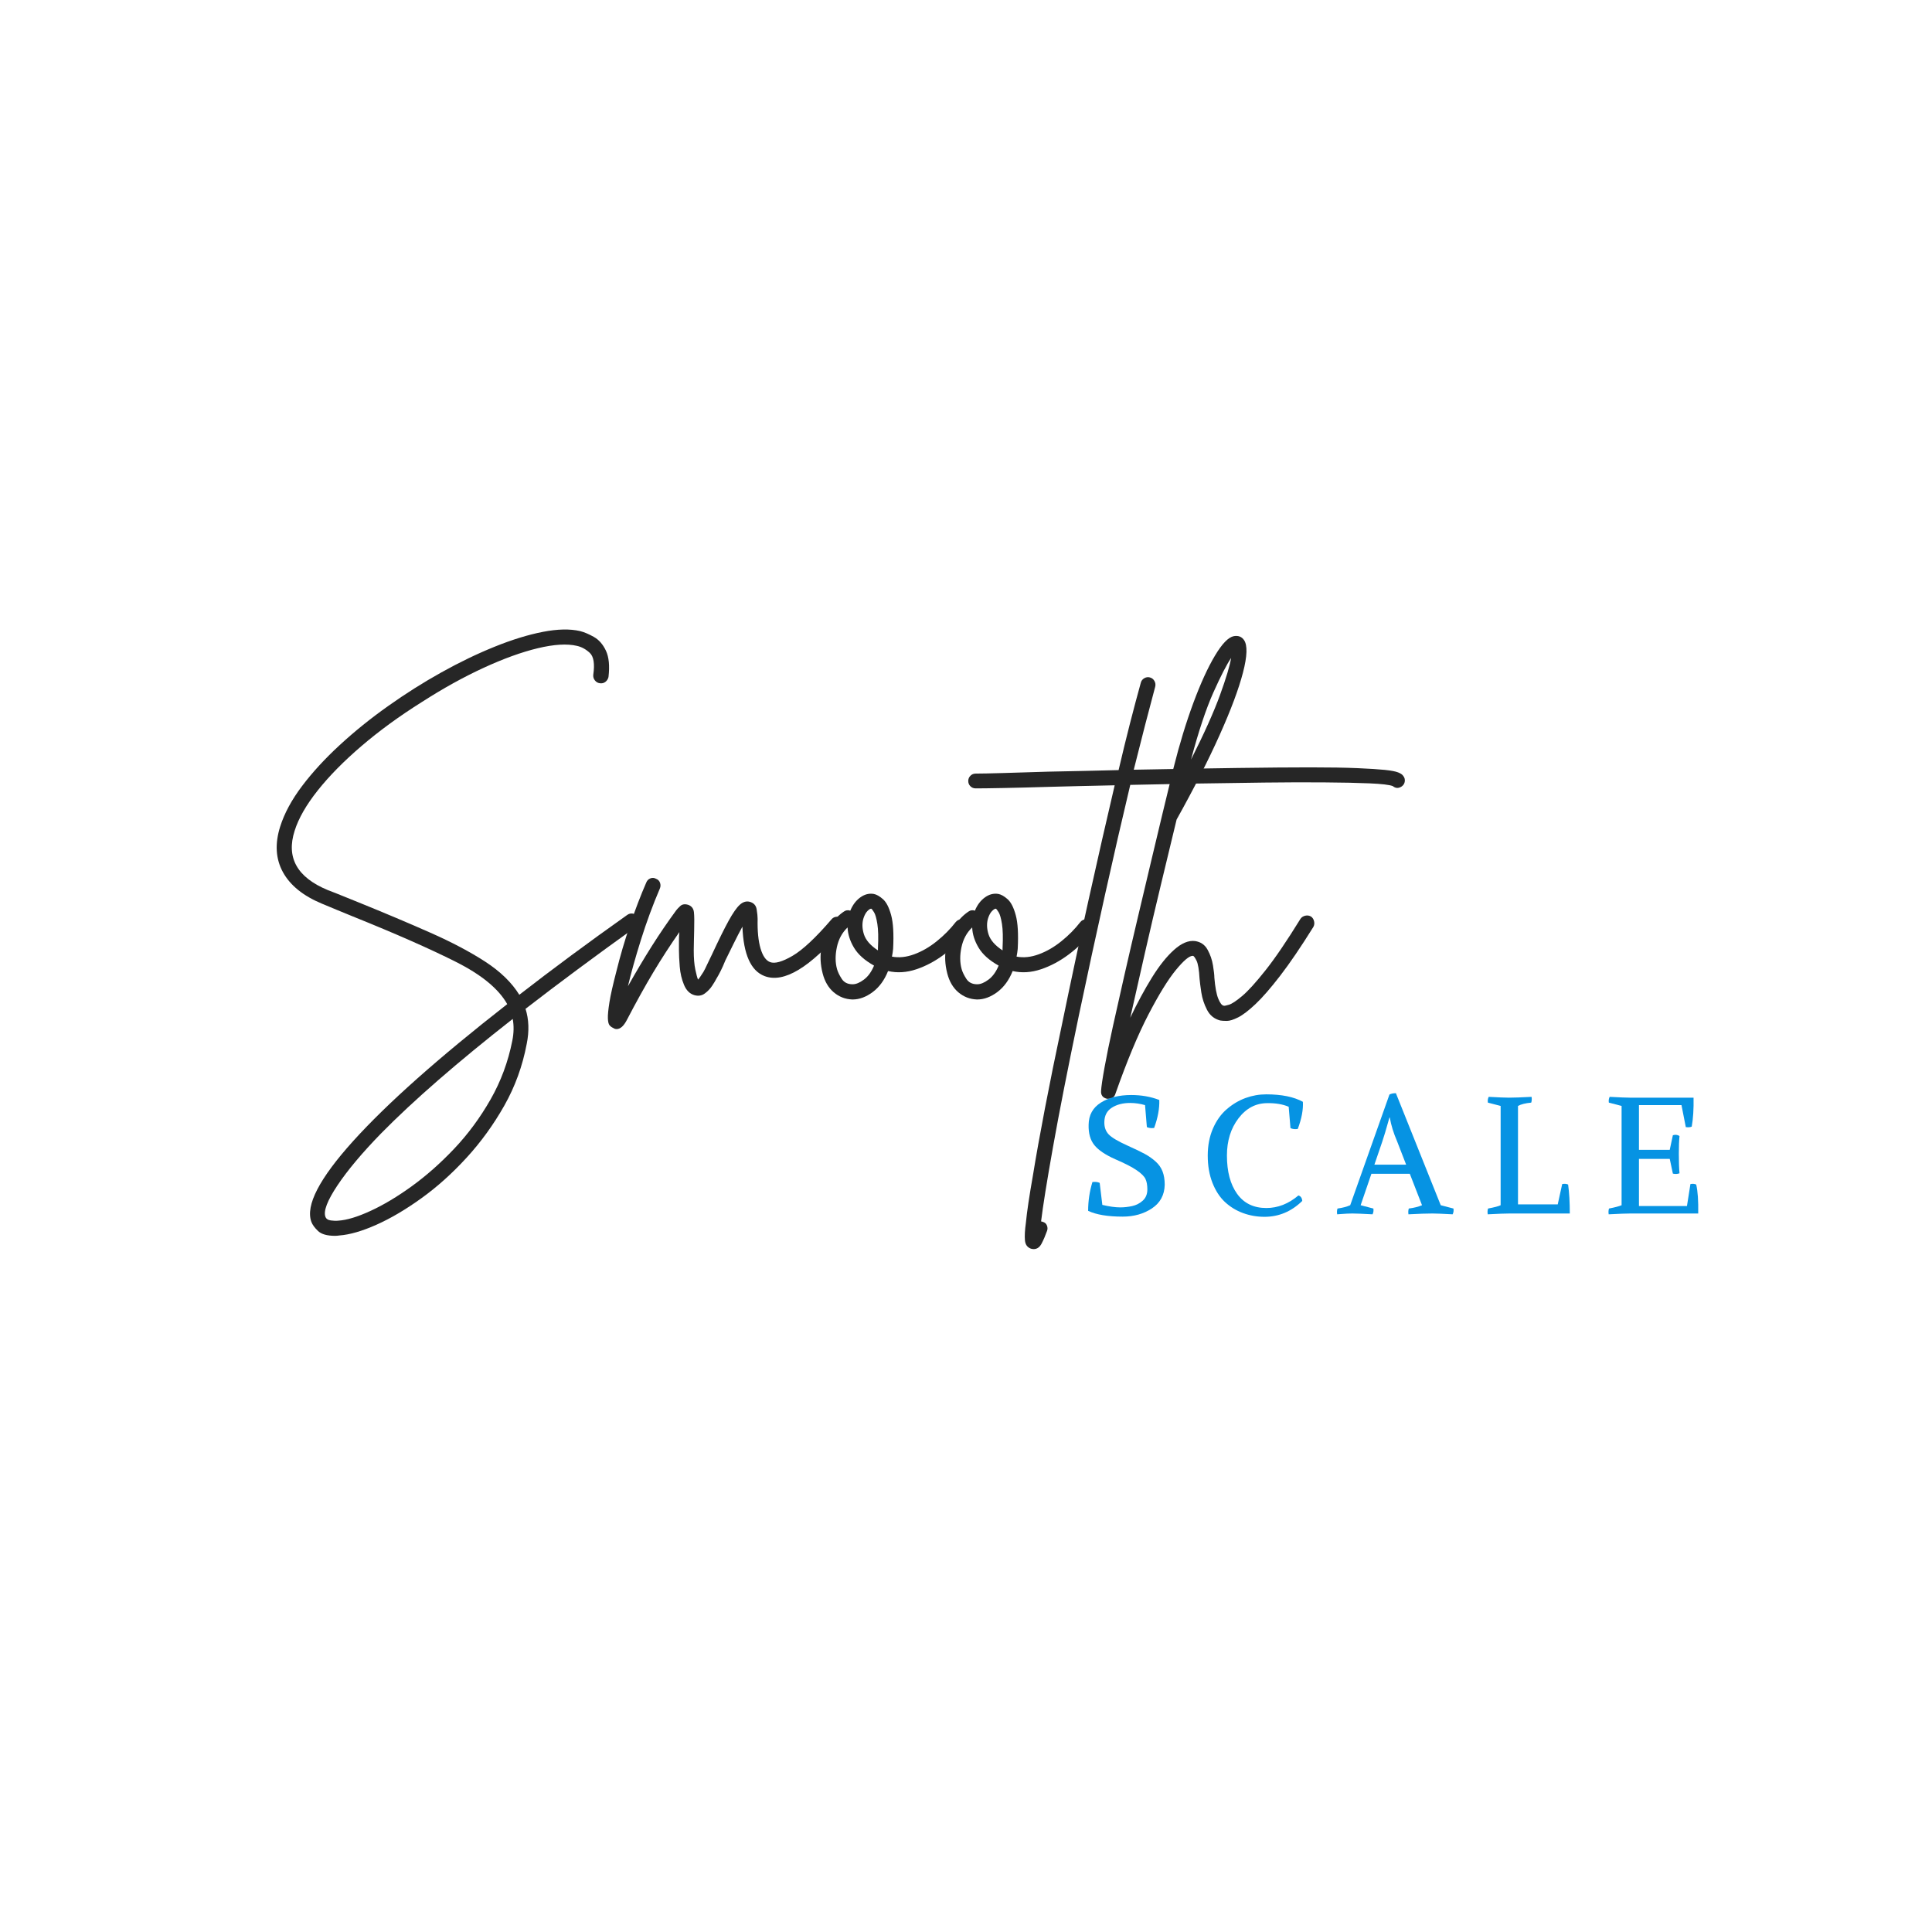 <svg xmlns="http://www.w3.org/2000/svg" xmlns:xlink="http://www.w3.org/1999/xlink" width="1080" zoomAndPan="magnify" viewBox="0 0 810 810" height="1080" preserveAspectRatio="xMidYMid meet" version="1.0"><defs><g/><clipPath id="355bcac00c"><path d="M 0.559 0.32 L 486 0.32 L 486 263 L 0.559 263 Z M 0.559 0.32 " clip-rule="nonzero"/></clipPath><clipPath id="3808d1e676"><rect x="0" width="486" y="0" height="263"/></clipPath><clipPath id="fe7861d274"><path d="M 344 182 L 623.84 182 L 623.84 268.398 L 344 268.398 Z M 344 182 " clip-rule="nonzero"/></clipPath><clipPath id="5bbfe27d91"><rect x="0" width="280" y="0" height="87"/></clipPath><clipPath id="6ad97ef4fe"><rect x="0" width="624" y="0" height="269"/></clipPath></defs><g transform="matrix(1, 0, 0, 1, 106, 262)"><g clip-path="url(#6ad97ef4fe)"><g clip-path="url(#355bcac00c)"><g transform="matrix(1, 0, 0, 1, 0, 0)"><g clip-path="url(#3808d1e676)"><g fill="#262626" fill-opacity="1"><g transform="translate(1.847, 159.644)"><g><path d="M 159.516 -37.391 C 160.055 -36.629 160.242 -35.836 160.078 -35.016 C 159.922 -34.203 159.457 -33.523 158.688 -32.984 C 141.82 -20.898 126.422 -9.469 112.484 1.312 C 113.898 5.77 114.066 10.664 112.984 16 C 111.242 25.25 108.113 33.875 103.594 41.875 C 99.07 49.875 93.789 57.164 87.75 63.75 C 81.707 70.344 75.395 76.004 68.812 80.734 C 62.227 85.473 55.941 89.176 49.953 91.844 C 43.973 94.508 38.805 96.004 34.453 96.328 C 33.797 96.43 33.195 96.484 32.656 96.484 C 29.281 96.484 26.883 95.801 25.469 94.438 C 24.051 93.082 23.125 91.805 22.688 90.609 C 20.188 83.754 26.035 72.461 40.234 56.734 C 54.441 41.004 75.969 21.875 104.812 -0.656 C 101.219 -7.07 94.004 -13 83.172 -18.438 C 72.348 -23.883 58.008 -30.203 40.156 -37.391 C 38.094 -38.254 35.973 -39.125 33.797 -40 C 31.617 -40.875 29.391 -41.801 27.109 -42.781 C 19.266 -46.039 13.816 -50.445 10.766 -56 C 7.723 -61.551 7.344 -67.922 9.625 -75.109 C 11.375 -80.648 14.426 -86.305 18.781 -92.078 C 23.133 -97.848 28.41 -103.586 34.609 -109.297 C 40.816 -115.016 47.566 -120.457 54.859 -125.625 C 62.148 -130.801 69.602 -135.508 77.219 -139.75 C 84.844 -144 92.301 -147.594 99.594 -150.531 C 106.883 -153.469 113.602 -155.535 119.75 -156.734 C 125.906 -157.93 131.102 -158.039 135.344 -157.062 C 137.082 -156.625 139.016 -155.805 141.141 -154.609 C 143.266 -153.41 144.953 -151.477 146.203 -148.812 C 147.453 -146.145 147.805 -142.473 147.266 -137.797 C 147.047 -136.922 146.609 -136.238 145.953 -135.75 C 145.305 -135.258 144.547 -135.07 143.672 -135.188 C 142.805 -135.289 142.098 -135.695 141.547 -136.406 C 141.004 -137.113 140.785 -137.906 140.891 -138.781 C 141.547 -143.352 141.055 -146.398 139.422 -147.922 C 137.797 -149.441 136.004 -150.422 134.047 -150.859 C 129.91 -151.836 124.438 -151.508 117.625 -149.875 C 110.82 -148.238 103.227 -145.488 94.844 -141.625 C 86.469 -137.77 77.875 -133.008 69.062 -127.344 C 59.695 -121.469 51.285 -115.344 43.828 -108.969 C 36.379 -102.602 30.234 -96.375 25.391 -90.281 C 20.547 -84.188 17.305 -78.531 15.672 -73.312 C 12.078 -62.094 16.703 -53.816 29.547 -48.484 C 31.836 -47.617 34.039 -46.75 36.156 -45.875 C 38.281 -45.008 40.43 -44.141 42.609 -43.266 C 53.609 -38.805 63.598 -34.586 72.578 -30.609 C 81.555 -26.641 89.227 -22.586 95.594 -18.453 C 101.957 -14.316 106.719 -9.691 109.875 -4.578 C 123.594 -15.242 138.672 -26.398 155.109 -38.047 C 155.867 -38.586 156.656 -38.773 157.469 -38.609 C 158.281 -38.453 158.961 -38.047 159.516 -37.391 Z M 106.938 14.688 C 107.594 11.426 107.648 8.379 107.109 5.547 C 83.922 23.723 65.523 39.723 51.922 53.547 C 43.973 61.711 37.875 68.977 33.625 75.344 C 29.383 81.707 27.703 86.086 28.578 88.484 C 28.898 89.359 29.66 89.875 30.859 90.031 C 32.055 90.195 33.086 90.227 33.953 90.125 C 37.547 89.906 42.062 88.539 47.5 86.031 C 52.945 83.531 58.719 80.078 64.812 75.672 C 70.906 71.266 76.836 66.016 82.609 59.922 C 88.379 53.828 93.441 46.969 97.797 39.344 C 102.148 31.727 105.195 23.508 106.938 14.688 Z M 106.938 14.688 "/></g></g></g><g fill="#262626" fill-opacity="1"><g transform="translate(154.982, 159.644)"><g><path d="M 92.078 -36.578 C 92.734 -36.023 93.086 -35.312 93.141 -34.438 C 93.191 -33.57 92.945 -32.812 92.406 -32.156 C 78.582 -15.945 67.645 -9.363 59.594 -12.406 C 53.82 -14.582 50.719 -21.492 50.281 -33.141 C 49.082 -30.961 47.801 -28.484 46.438 -25.703 C 45.082 -22.93 43.973 -20.676 43.109 -18.938 C 42.453 -17.301 41.797 -15.832 41.141 -14.531 C 40.484 -13.227 39.883 -12.141 39.344 -11.266 C 39.02 -10.609 38.445 -9.656 37.625 -8.406 C 36.812 -7.156 35.781 -6.066 34.531 -5.141 C 33.281 -4.211 31.836 -3.969 30.203 -4.406 C 28.242 -4.945 26.773 -6.391 25.797 -8.734 C 24.816 -11.078 24.219 -13.633 24 -16.406 C 23.781 -19.188 23.672 -21.445 23.672 -23.188 C 23.672 -24.602 23.672 -25.961 23.672 -27.266 C 23.672 -28.566 23.727 -29.766 23.844 -30.859 C 20.031 -25.41 16.379 -19.773 12.891 -13.953 C 9.41 -8.129 5.711 -1.461 1.797 6.047 C 0.492 8.547 -0.922 9.797 -2.453 9.797 C -2.992 9.797 -3.484 9.633 -3.922 9.312 C -4.461 9.094 -4.953 8.738 -5.391 8.25 C -5.828 7.758 -6.07 6.781 -6.125 5.312 C -6.176 3.844 -5.957 1.582 -5.469 -1.469 C -4.977 -4.52 -4.023 -8.766 -2.609 -14.203 C -0.973 -20.836 0.957 -27.422 3.188 -33.953 C 5.414 -40.484 7.672 -46.363 9.953 -51.594 C 10.285 -52.457 10.859 -53.051 11.672 -53.375 C 12.484 -53.707 13.273 -53.656 14.047 -53.219 C 14.91 -52.895 15.477 -52.32 15.75 -51.5 C 16.02 -50.688 15.992 -49.898 15.672 -49.141 C 12.734 -42.285 10.094 -35.129 7.75 -27.672 C 5.414 -20.211 3.594 -13.707 2.281 -8.156 C 5.656 -14.145 8.973 -19.723 12.234 -24.891 C 15.504 -30.066 18.938 -35.102 22.531 -40 C 22.852 -40.438 23.422 -41.035 24.234 -41.797 C 25.055 -42.555 26.176 -42.719 27.594 -42.281 C 29.008 -41.738 29.797 -40.703 29.953 -39.172 C 30.117 -37.648 30.148 -35.098 30.047 -31.516 C 30.047 -30.316 30.016 -29.008 29.953 -27.594 C 29.898 -26.176 29.875 -24.707 29.875 -23.188 C 29.875 -19.914 30.094 -17.242 30.531 -15.172 C 30.969 -13.109 31.348 -11.695 31.672 -10.938 C 31.891 -11.156 32.188 -11.535 32.562 -12.078 C 32.945 -12.617 33.41 -13.328 33.953 -14.203 C 34.391 -14.961 34.906 -15.992 35.5 -17.297 C 36.102 -18.609 36.785 -20.023 37.547 -21.547 C 40.379 -27.641 42.691 -32.316 44.484 -35.578 C 46.285 -38.848 47.836 -41.082 49.141 -42.281 C 50.453 -43.477 51.812 -43.914 53.219 -43.594 C 54.969 -43.156 55.977 -42.094 56.25 -40.406 C 56.52 -38.719 56.656 -37.383 56.656 -36.406 C 56.539 -31.289 56.945 -27.156 57.875 -24 C 58.801 -20.844 60.133 -18.938 61.875 -18.281 C 63.832 -17.52 66.961 -18.391 71.266 -20.891 C 75.566 -23.398 81.035 -28.52 87.672 -36.25 C 88.211 -36.895 88.922 -37.242 89.797 -37.297 C 90.672 -37.359 91.43 -37.117 92.078 -36.578 Z M 92.078 -36.578 "/></g></g></g><g fill="#262626" fill-opacity="1"><g transform="translate(240.039, 159.644)"><g><path d="M 59.109 -35.594 C 59.867 -35.051 60.301 -34.344 60.406 -33.469 C 60.52 -32.594 60.301 -31.832 59.75 -31.188 C 56.926 -27.594 53.633 -24.379 49.875 -21.547 C 46.125 -18.723 42.207 -16.629 38.125 -15.266 C 34.039 -13.898 30.094 -13.656 26.281 -14.531 C 24.758 -10.719 22.609 -7.773 19.828 -5.703 C 17.055 -3.641 14.254 -2.609 11.422 -2.609 C 11.422 -2.609 11.395 -2.609 11.344 -2.609 C 11.289 -2.609 11.266 -2.609 11.266 -2.609 C 8.328 -2.723 5.738 -3.727 3.5 -5.625 C 1.27 -7.531 -0.273 -10.172 -1.141 -13.547 C -2.117 -17.359 -2.281 -20.977 -1.625 -24.406 C -0.977 -27.832 0.211 -30.852 1.953 -33.469 C 3.703 -36.082 5.664 -38.098 7.844 -39.516 C 8.602 -40.055 9.473 -40.164 10.453 -39.844 C 11.43 -42.227 12.816 -44.07 14.609 -45.375 C 16.41 -46.688 18.289 -47.18 20.25 -46.859 C 21.445 -46.641 22.75 -45.906 24.156 -44.656 C 25.57 -43.406 26.711 -41.172 27.578 -37.953 C 28.453 -34.742 28.727 -30.039 28.406 -23.844 C 28.301 -22.75 28.141 -21.66 27.922 -20.578 C 30.859 -20.023 33.957 -20.348 37.219 -21.547 C 40.488 -22.742 43.645 -24.566 46.688 -27.016 C 49.738 -29.461 52.406 -32.16 54.688 -35.109 C 55.238 -35.754 55.945 -36.129 56.812 -36.234 C 57.688 -36.348 58.453 -36.133 59.109 -35.594 Z M 11.422 -8.984 C 12.836 -8.984 14.414 -9.633 16.156 -10.938 C 17.906 -12.238 19.32 -14.195 20.406 -16.812 C 16.488 -18.988 13.688 -21.492 12 -24.328 C 10.312 -27.16 9.414 -29.988 9.312 -32.812 C 7.02 -30.633 5.52 -27.859 4.812 -24.484 C 4.102 -21.109 4.129 -18.062 4.891 -15.344 C 5.223 -14.145 5.879 -12.785 6.859 -11.266 C 7.836 -9.742 9.359 -8.984 11.422 -8.984 Z M 22.047 -24.156 C 22.266 -28.508 22.18 -31.883 21.797 -34.281 C 21.41 -36.676 20.945 -38.305 20.406 -39.172 C 19.863 -40.047 19.484 -40.539 19.266 -40.656 C 19.16 -40.656 19.109 -40.656 19.109 -40.656 C 18.773 -40.656 18.281 -40.328 17.625 -39.672 C 16.977 -39.016 16.438 -38.035 16 -36.734 C 15.344 -34.66 15.395 -32.398 16.156 -29.953 C 16.926 -27.504 18.891 -25.25 22.047 -23.188 C 22.047 -23.508 22.047 -23.832 22.047 -24.156 Z M 22.047 -24.156 "/></g></g></g><g fill="#262626" fill-opacity="1"><g transform="translate(292.281, 159.644)"><g><path d="M 59.109 -35.594 C 59.867 -35.051 60.301 -34.344 60.406 -33.469 C 60.52 -32.594 60.301 -31.832 59.75 -31.188 C 56.926 -27.594 53.633 -24.379 49.875 -21.547 C 46.125 -18.723 42.207 -16.629 38.125 -15.266 C 34.039 -13.898 30.094 -13.656 26.281 -14.531 C 24.758 -10.719 22.609 -7.773 19.828 -5.703 C 17.055 -3.641 14.254 -2.609 11.422 -2.609 C 11.422 -2.609 11.395 -2.609 11.344 -2.609 C 11.289 -2.609 11.266 -2.609 11.266 -2.609 C 8.328 -2.723 5.738 -3.727 3.5 -5.625 C 1.27 -7.531 -0.273 -10.172 -1.141 -13.547 C -2.117 -17.359 -2.281 -20.977 -1.625 -24.406 C -0.977 -27.832 0.211 -30.852 1.953 -33.469 C 3.703 -36.082 5.664 -38.098 7.844 -39.516 C 8.602 -40.055 9.473 -40.164 10.453 -39.844 C 11.43 -42.227 12.816 -44.07 14.609 -45.375 C 16.41 -46.688 18.289 -47.18 20.25 -46.859 C 21.445 -46.641 22.75 -45.906 24.156 -44.656 C 25.57 -43.406 26.711 -41.172 27.578 -37.953 C 28.453 -34.742 28.727 -30.039 28.406 -23.844 C 28.301 -22.75 28.141 -21.66 27.922 -20.578 C 30.859 -20.023 33.957 -20.348 37.219 -21.547 C 40.488 -22.742 43.645 -24.566 46.688 -27.016 C 49.738 -29.461 52.406 -32.16 54.688 -35.109 C 55.238 -35.754 55.945 -36.129 56.812 -36.234 C 57.688 -36.348 58.453 -36.133 59.109 -35.594 Z M 11.422 -8.984 C 12.836 -8.984 14.414 -9.633 16.156 -10.938 C 17.906 -12.238 19.32 -14.195 20.406 -16.812 C 16.488 -18.988 13.688 -21.492 12 -24.328 C 10.312 -27.16 9.414 -29.988 9.312 -32.812 C 7.02 -30.633 5.52 -27.859 4.812 -24.484 C 4.102 -21.109 4.129 -18.062 4.891 -15.344 C 5.223 -14.145 5.879 -12.785 6.859 -11.266 C 7.836 -9.742 9.359 -8.984 11.422 -8.984 Z M 22.047 -24.156 C 22.266 -28.508 22.18 -31.883 21.797 -34.281 C 21.41 -36.676 20.945 -38.305 20.406 -39.172 C 19.863 -40.047 19.484 -40.539 19.266 -40.656 C 19.16 -40.656 19.109 -40.656 19.109 -40.656 C 18.773 -40.656 18.281 -40.328 17.625 -39.672 C 16.977 -39.016 16.438 -38.035 16 -36.734 C 15.344 -34.66 15.395 -32.398 16.156 -29.953 C 16.926 -27.504 18.891 -25.25 22.047 -23.188 C 22.047 -23.508 22.047 -23.832 22.047 -24.156 Z M 22.047 -24.156 "/></g></g></g><g fill="#262626" fill-opacity="1"><g transform="translate(344.524, 159.644)"><g><path d="M 137.797 -96.328 C 138.336 -95.672 138.551 -94.906 138.438 -94.031 C 138.332 -93.164 137.898 -92.461 137.141 -91.922 C 135.836 -91.047 134.586 -91.098 133.391 -92.078 C 131.973 -92.617 128.734 -93 123.672 -93.219 C 118.609 -93.438 112.266 -93.57 104.641 -93.625 C 97.023 -93.688 88.645 -93.66 79.5 -93.547 C 70.363 -93.441 60.977 -93.305 51.344 -93.141 C 41.707 -92.973 32.375 -92.785 23.344 -92.578 C 19.969 -78.422 16.43 -63.039 12.734 -46.438 C 9.035 -29.844 5.391 -13.004 1.797 4.078 C -2.879 26.504 -6.492 44.898 -9.047 59.266 C -11.609 73.629 -13.273 84.023 -14.047 90.453 C -13.828 90.453 -13.609 90.504 -13.391 90.609 C -12.516 90.828 -11.914 91.344 -11.594 92.156 C -11.27 92.977 -11.27 93.77 -11.594 94.531 C -12.25 96.383 -12.984 98.098 -13.797 99.672 C -14.609 101.254 -15.723 102.047 -17.141 102.047 C -17.461 102.047 -17.844 101.988 -18.281 101.875 C -19.812 101.332 -20.656 100.16 -20.812 98.359 C -20.977 96.566 -20.844 94.094 -20.406 90.938 C -19.969 86.363 -18.988 79.781 -17.469 71.188 C -16.164 63.133 -14.477 53.719 -12.406 42.938 C -10.344 32.164 -7.945 20.359 -5.219 7.516 C -1.633 -9.898 2.062 -27.207 5.875 -44.406 C 9.688 -61.602 13.332 -77.602 16.812 -92.406 C 11.594 -92.301 6.641 -92.191 1.953 -92.078 C -2.723 -91.973 -6.969 -91.863 -10.781 -91.75 C -18.07 -91.531 -24.438 -91.367 -29.875 -91.266 C -35.32 -91.16 -39.188 -91.109 -41.469 -91.109 C -42.344 -91.109 -43.078 -91.406 -43.672 -92 C -44.273 -92.594 -44.578 -93.328 -44.578 -94.203 C -44.578 -95.078 -44.273 -95.812 -43.672 -96.406 C -43.078 -97.008 -42.344 -97.312 -41.469 -97.312 C -39.188 -97.312 -35.348 -97.391 -29.953 -97.547 C -24.566 -97.711 -18.227 -97.906 -10.938 -98.125 C -5.719 -98.227 -0.66 -98.332 4.234 -98.438 C 9.141 -98.551 13.879 -98.664 18.453 -98.781 C 20.078 -105.738 21.676 -112.289 23.25 -118.438 C 24.832 -124.594 26.332 -130.227 27.75 -135.344 C 27.969 -136.219 28.457 -136.867 29.219 -137.297 C 29.988 -137.734 30.754 -137.848 31.516 -137.641 C 32.379 -137.422 33.031 -136.926 33.469 -136.156 C 33.906 -135.395 34.016 -134.582 33.797 -133.719 C 31.18 -124.031 28.188 -112.438 24.812 -98.938 C 41.789 -99.258 56.32 -99.504 68.406 -99.672 C 80.488 -99.836 90.609 -99.922 98.766 -99.922 C 106.93 -99.922 113.547 -99.812 118.609 -99.594 C 123.672 -99.375 127.508 -99.129 130.125 -98.859 C 132.738 -98.586 134.586 -98.234 135.672 -97.797 C 136.766 -97.359 137.473 -96.867 137.797 -96.328 Z M 137.797 -96.328 "/></g></g></g><g fill="#262626" fill-opacity="1"><g transform="translate(366.237, 159.644)"><g><path d="M 77.391 -37.391 C 78.047 -36.953 78.477 -36.297 78.688 -35.422 C 78.906 -34.555 78.801 -33.742 78.375 -32.984 C 73.145 -24.598 68.516 -17.789 64.484 -12.562 C 60.461 -7.344 57.008 -3.375 54.125 -0.656 C 51.238 2.062 48.816 3.91 46.859 4.891 C 44.898 5.879 43.32 6.375 42.125 6.375 C 40.926 6.375 40 6.316 39.344 6.203 C 36.844 5.547 34.992 4.047 33.797 1.703 C 32.598 -0.629 31.805 -3.047 31.422 -5.547 C 31.047 -8.055 30.801 -9.961 30.688 -11.266 C 30.477 -15.078 30.047 -17.633 29.391 -18.938 C 28.734 -20.238 28.242 -20.891 27.922 -20.891 C 27.805 -20.891 27.75 -20.891 27.75 -20.891 C 26.332 -20.891 23.992 -18.906 20.734 -14.938 C 17.473 -10.969 13.633 -4.738 9.219 3.75 C 4.812 12.238 0.211 23.285 -4.578 36.891 C -5.004 38.305 -5.984 39.016 -7.516 39.016 C -7.734 39.016 -7.945 39.016 -8.156 39.016 C -9.906 38.586 -10.723 37.5 -10.609 35.75 C -10.504 33.906 -10.016 30.586 -9.141 25.797 C -8.273 21.004 -7.102 15.258 -5.625 8.562 C -4.156 1.875 -2.523 -5.383 -0.734 -13.219 C 1.055 -21.062 2.906 -29.008 4.812 -37.062 C 6.719 -45.113 8.539 -52.812 10.281 -60.156 C 12.02 -67.508 13.598 -74.125 15.016 -80 C 16.43 -85.875 17.57 -90.578 18.438 -94.109 C 19.312 -97.648 19.75 -99.477 19.75 -99.594 C 22.258 -109.602 25.035 -118.719 28.078 -126.938 C 31.129 -135.156 34.148 -141.766 37.141 -146.766 C 40.129 -151.773 42.77 -154.5 45.062 -154.938 C 46.914 -155.258 48.332 -154.719 49.312 -153.312 C 50.832 -151.133 50.691 -146.586 48.891 -139.672 C 47.098 -132.766 43.832 -124.031 39.094 -113.469 C 34.363 -102.914 28.352 -91.109 21.062 -78.047 C 19.102 -69.879 16.953 -60.953 14.609 -51.266 C 12.273 -41.578 9.988 -31.832 7.75 -22.031 C 5.52 -12.238 3.477 -3.207 1.625 5.062 C 4.57 -1.145 7.594 -6.75 10.688 -11.75 C 13.789 -16.758 16.895 -20.648 20 -23.422 C 23.102 -26.203 26.016 -27.43 28.734 -27.109 C 31.129 -26.773 32.895 -25.57 34.031 -23.5 C 35.176 -21.438 35.938 -19.234 36.312 -16.891 C 36.695 -14.555 36.891 -12.844 36.891 -11.75 C 37.223 -7.727 37.77 -4.789 38.531 -2.938 C 39.289 -1.082 40.051 -0.102 40.812 0 C 41.031 0.102 41.766 -0.031 43.016 -0.406 C 44.266 -0.789 46.113 -2.016 48.562 -4.078 C 51.02 -6.148 54.258 -9.719 58.281 -14.781 C 62.312 -19.844 67.211 -27.051 72.984 -36.406 C 73.422 -37.062 74.07 -37.5 74.938 -37.719 C 75.812 -37.938 76.629 -37.828 77.391 -37.391 Z M 43.922 -145.797 C 42.066 -143.078 39.586 -138.258 36.484 -131.344 C 33.391 -124.438 30.266 -115.051 27.109 -103.188 C 32.648 -114.176 36.703 -123.207 39.266 -130.281 C 41.828 -137.352 43.379 -142.523 43.922 -145.797 Z M 43.922 -145.797 "/></g></g></g></g></g></g><g clip-path="url(#fe7861d274)"><g transform="matrix(1, 0, 0, 1, 344, 182)"><g clip-path="url(#5bbfe27d91)"><g fill="#0693e3" fill-opacity="1"><g transform="translate(2.799, 64.764)"><g><path d="M 17.906 1.312 C 11.656 1.312 6.82 0.504 3.406 -1.109 C 3.406 -5.223 4.004 -9.25 5.203 -13.188 C 5.297 -13.188 5.43 -13.195 5.609 -13.219 C 5.797 -13.238 5.961 -13.25 6.109 -13.25 C 6.941 -13.25 7.656 -13.109 8.25 -12.828 L 9.359 -3.609 C 12.273 -2.91 14.773 -2.562 16.859 -2.562 C 18.473 -2.562 20.133 -2.742 21.844 -3.109 C 23.562 -3.484 25.055 -4.25 26.328 -5.406 C 27.598 -6.562 28.234 -8.133 28.234 -10.125 C 28.234 -11.926 27.969 -13.383 27.438 -14.5 C 26.906 -15.613 25.676 -16.828 23.75 -18.141 C 21.832 -19.461 18.844 -21 14.781 -22.75 C 10.613 -24.602 7.688 -26.582 6 -28.688 C 4.312 -30.789 3.516 -33.625 3.609 -37.188 C 3.648 -41.258 5.359 -44.359 8.734 -46.484 C 12.117 -48.609 16.352 -49.672 21.438 -49.672 C 25.738 -49.672 29.672 -48.977 33.234 -47.594 C 33.367 -44.07 32.648 -40.16 31.078 -35.859 C 30.891 -35.816 30.586 -35.797 30.172 -35.797 C 29.391 -35.797 28.676 -35.938 28.031 -36.219 L 27.266 -45.438 C 25.18 -46.039 23.098 -46.344 21.016 -46.344 C 17.961 -46.344 15.406 -45.68 13.344 -44.359 C 11.289 -43.047 10.242 -41.047 10.203 -38.359 C 10.148 -36.234 10.758 -34.5 12.031 -33.156 C 13.301 -31.82 16 -30.227 20.125 -28.375 C 23.125 -27.031 25.457 -25.906 27.125 -25 C 28.789 -24.102 30.305 -23.039 31.672 -21.812 C 33.035 -20.594 34.016 -19.195 34.609 -17.625 C 35.211 -16.051 35.516 -14.203 35.516 -12.078 C 35.422 -7.773 33.641 -4.469 30.172 -2.156 C 26.703 0.156 22.613 1.312 17.906 1.312 Z M 17.906 1.312 "/></g></g></g><g fill="#0693e3" fill-opacity="1"><g transform="translate(53.303, 64.764)"><g><path d="M 41.062 -7.562 C 42.039 -7.281 42.578 -6.516 42.672 -5.266 C 38.129 -0.828 32.852 1.391 26.844 1.391 C 23.695 1.391 20.703 0.867 17.859 -0.172 C 15.016 -1.211 12.492 -2.75 10.297 -4.781 C 8.098 -6.82 6.336 -9.52 5.016 -12.875 C 3.703 -16.227 3.047 -20.031 3.047 -24.281 C 3.047 -28.488 3.773 -32.27 5.234 -35.625 C 6.691 -38.977 8.633 -41.691 11.062 -43.766 C 13.488 -45.848 16.102 -47.398 18.906 -48.422 C 21.707 -49.441 24.586 -49.953 27.547 -49.953 C 34.016 -49.953 39.145 -48.91 42.938 -46.828 C 43.125 -43.547 42.41 -39.754 40.797 -35.453 C 39.641 -35.266 38.617 -35.379 37.734 -35.797 L 36.984 -44.75 C 34.484 -45.812 31.5 -46.316 28.031 -46.266 C 23.219 -46.266 19.191 -44.148 15.953 -39.922 C 12.711 -35.691 11.094 -30.477 11.094 -24.281 C 11.094 -17.57 12.516 -12.227 15.359 -8.25 C 18.211 -4.281 22.297 -2.297 27.609 -2.297 C 32.422 -2.297 36.906 -4.051 41.062 -7.562 Z M 41.062 -7.562 "/></g></g></g><g fill="#0693e3" fill-opacity="1"><g transform="translate(110.814, 64.764)"><g><path d="M 30.25 -16.656 L 14.156 -16.656 L 9.641 -3.469 L 14.984 -2.078 C 15.117 -1.203 15.004 -0.395 14.641 0.344 C 10.473 0.113 7.648 0 6.172 0 C 5.391 0 4.629 0.02 3.891 0.062 C 3.148 0.113 2.43 0.16 1.734 0.203 C 1.035 0.254 0.391 0.301 -0.203 0.344 C -0.348 -0.531 -0.301 -1.336 -0.062 -2.078 C 2.008 -2.359 3.785 -2.82 5.266 -3.469 L 21.719 -49.875 C 22.406 -50.25 23.305 -50.438 24.422 -50.438 L 43.219 -3.469 L 48.562 -2.078 C 48.695 -1.203 48.582 -0.395 48.219 0.344 C 44.051 0.113 41.227 0 39.75 0 C 37.344 0 33.988 0.113 29.688 0.344 C 29.551 -0.531 29.598 -1.336 29.828 -2.078 C 32.004 -2.359 33.852 -2.82 35.375 -3.469 Z M 21.859 -40.234 L 21.719 -40.234 C 20.281 -35.098 19.258 -31.676 18.656 -29.969 L 15.406 -20.469 L 28.719 -20.469 L 24.906 -30.312 C 23.426 -33.738 22.41 -37.047 21.859 -40.234 Z M 21.859 -40.234 "/></g></g></g><g fill="#0693e3" fill-opacity="1"><g transform="translate(170.96, 64.764)"><g><path d="M 15.469 -3.812 L 32.125 -3.812 L 34 -12.344 C 34.969 -12.531 35.797 -12.461 36.484 -12.141 C 36.953 -8.766 37.188 -4.719 37.188 0 L 12 0 C 10.156 0 7.082 0.113 2.781 0.344 C 2.633 -0.531 2.676 -1.336 2.906 -2.078 C 5.594 -2.586 7.352 -3.051 8.188 -3.469 L 8.188 -45.094 L 2.844 -46.484 C 2.707 -47.359 2.82 -48.164 3.188 -48.906 C 7.352 -48.676 10.176 -48.562 11.656 -48.562 C 13.738 -48.562 16.906 -48.676 21.156 -48.906 C 21.301 -48.031 21.254 -47.223 21.016 -46.484 C 18.566 -46.254 16.719 -45.789 15.469 -45.094 Z M 15.469 -3.812 "/></g></g></g><g fill="#0693e3" fill-opacity="1"><g transform="translate(221.672, 64.764)"><g><path d="M 28.375 -22.891 L 15.469 -22.891 L 15.469 -3.125 L 35.594 -3.125 L 37.047 -12.344 C 37.973 -12.531 38.781 -12.461 39.469 -12.141 C 40.125 -9.41 40.406 -5.363 40.312 0 L 12 0 C 10.156 0 7.082 0.113 2.781 0.344 C 2.633 -0.531 2.676 -1.336 2.906 -2.078 C 5.312 -2.547 7.07 -3.008 8.188 -3.469 L 8.188 -45.094 L 2.844 -46.484 C 2.707 -47.359 2.82 -48.164 3.188 -48.906 C 7.352 -48.676 10.176 -48.562 11.656 -48.562 L 38.359 -48.562 C 38.453 -43.844 38.195 -39.797 37.594 -36.422 C 36.906 -36.141 36.078 -36.07 35.109 -36.219 L 33.297 -45.438 L 15.469 -45.438 L 15.469 -26.703 L 28.375 -26.703 L 29.688 -32.812 C 30.75 -33.133 31.676 -33.02 32.469 -32.469 C 32.281 -30.664 32.188 -28.191 32.188 -25.047 C 32.188 -21.578 32.281 -18.848 32.469 -16.859 C 31.633 -16.535 30.707 -16.488 29.688 -16.719 Z M 28.375 -22.891 "/></g></g></g></g></g></g></g></g></svg>